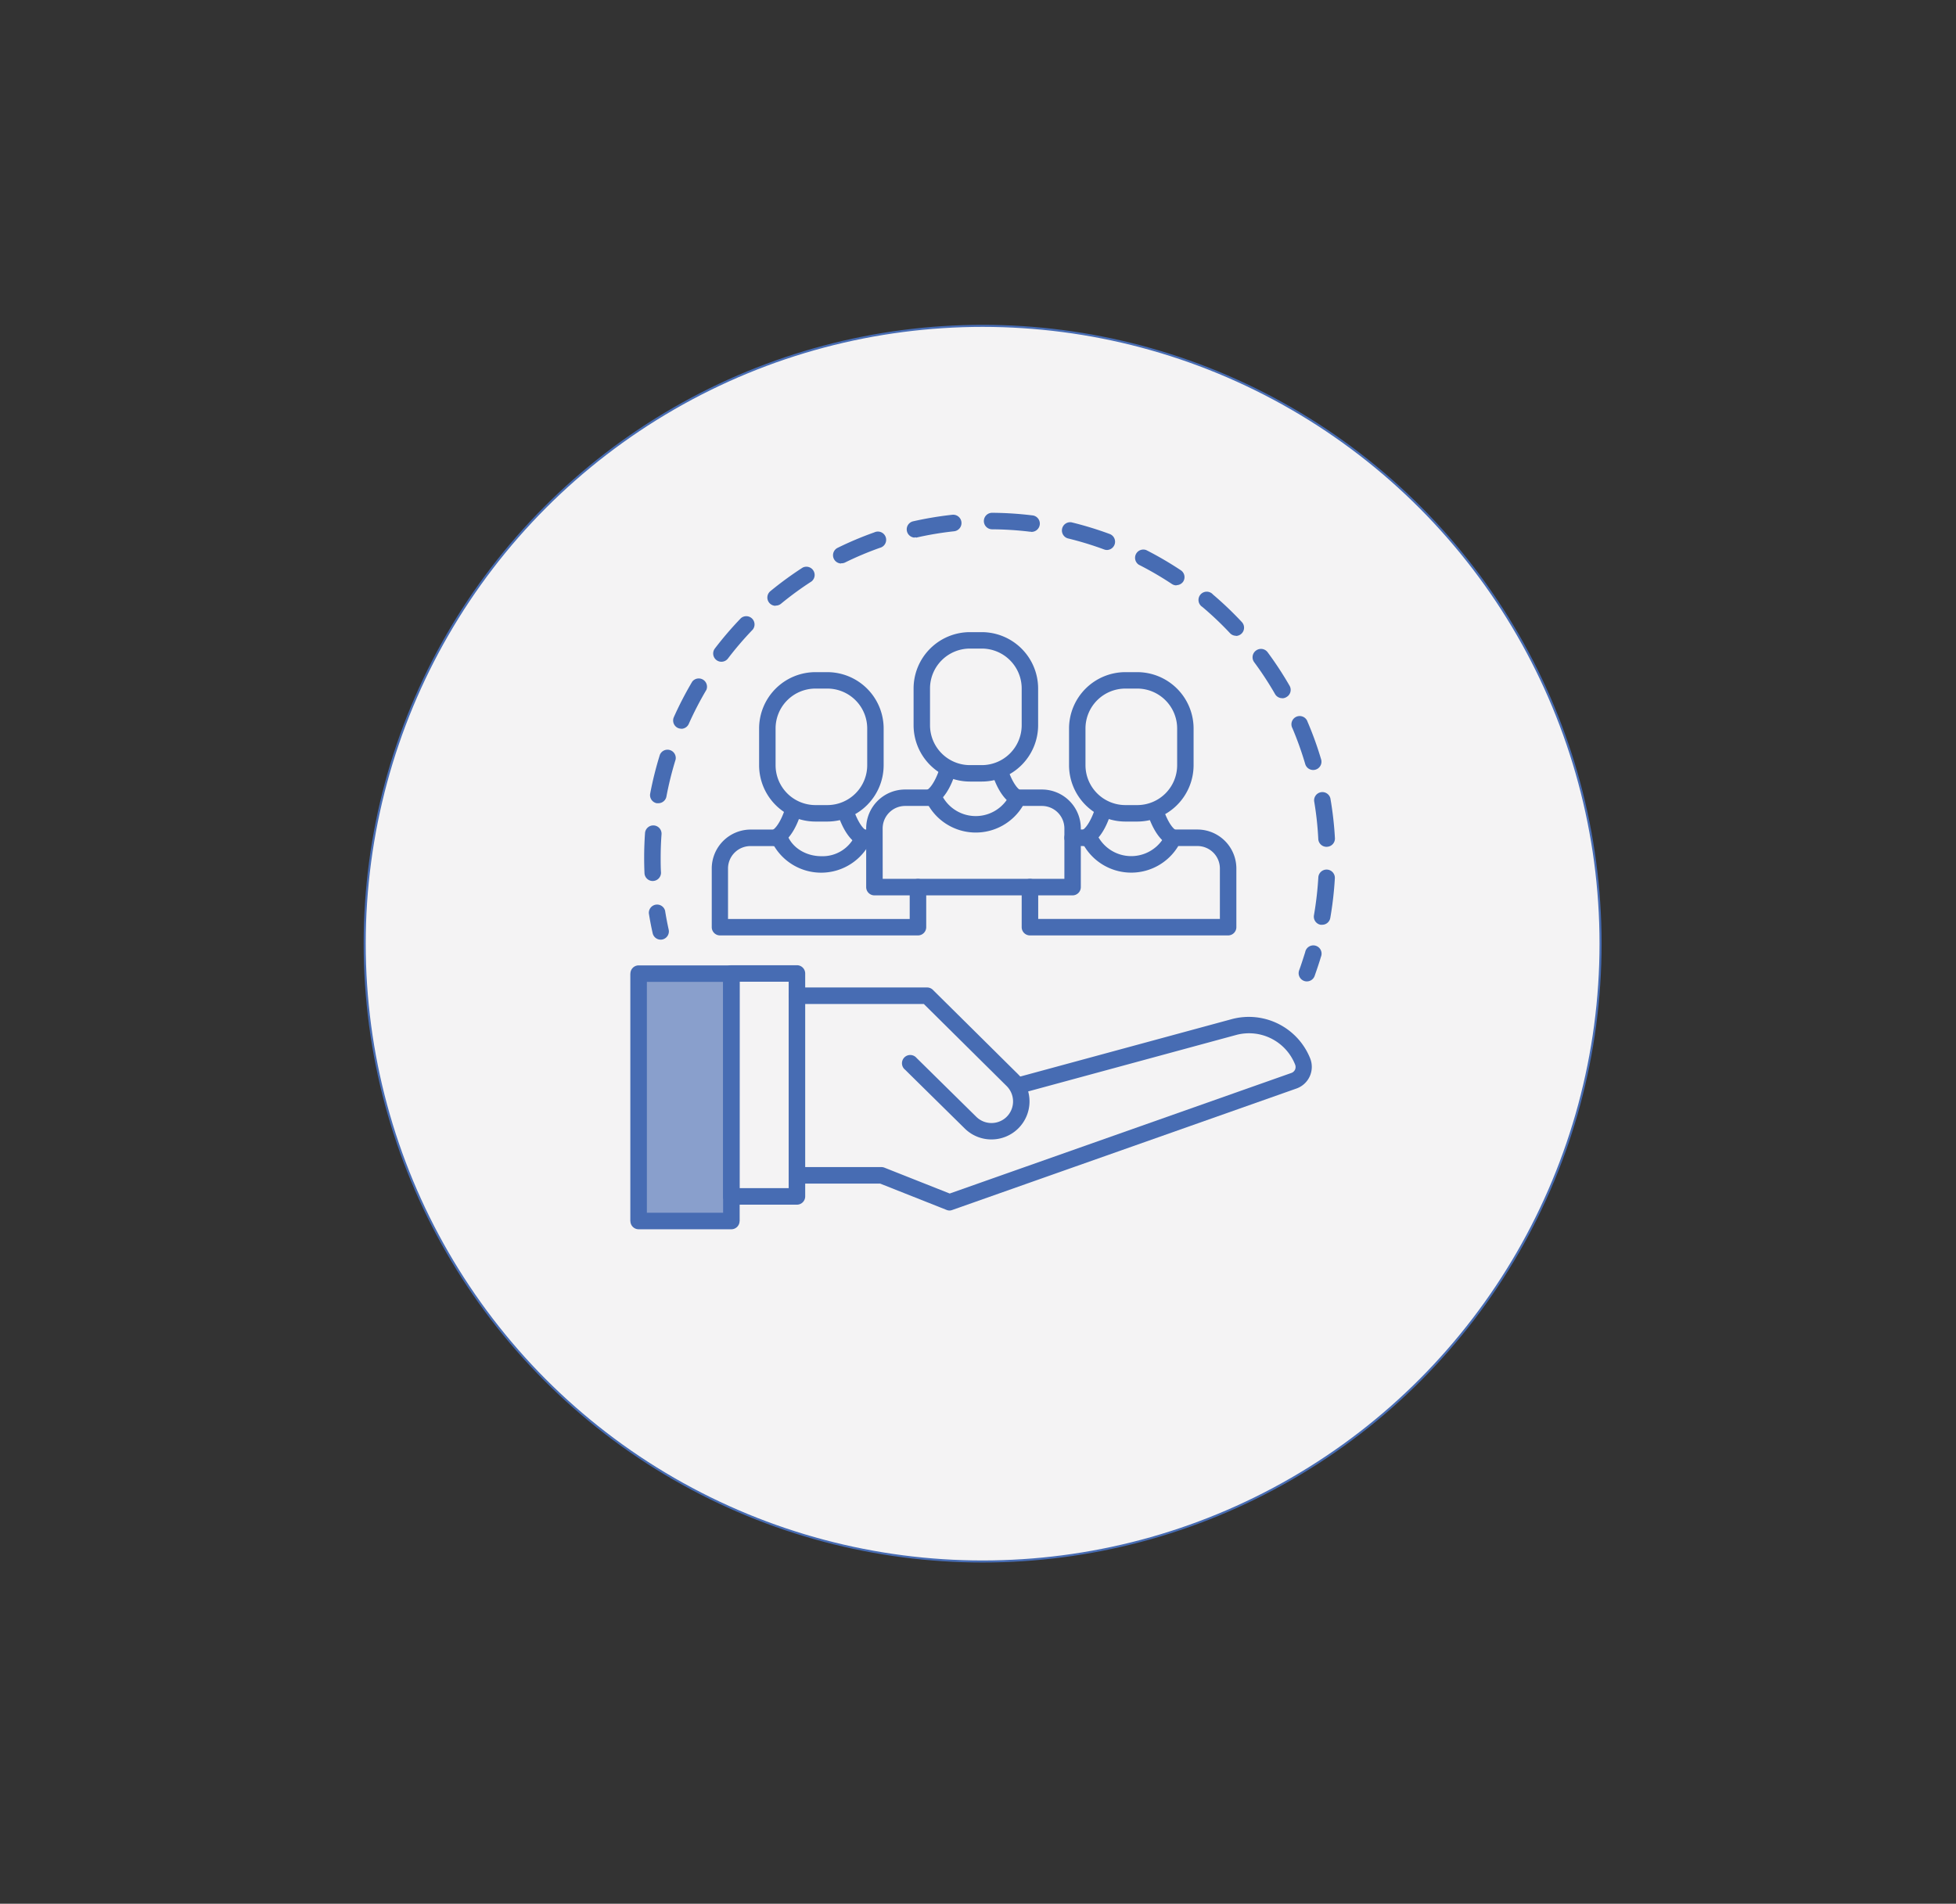 <svg id="Capa_1" data-name="Capa 1" xmlns="http://www.w3.org/2000/svg" viewBox="0 0 473.7 461.13"><rect x="0" y="0" width="473.7" height="461.13" fill="#333333" stroke="none"/><defs><style>.cls-1{fill:#f4f3f4;stroke:#476cb3;stroke-miterlimit:10;stroke-width:0.5px;}.cls-2,.cls-3{fill:#476cb3;}.cls-3{opacity:0.62;}</style></defs><circle class="cls-1" cx="237.97" cy="228.58" r="149.65"/><path class="cls-2" d="M222.37,226.58h-48a2,2,0,0,1-2-2V210.36a9.44,9.44,0,0,1,9.42-9.42h7a2,2,0,0,1,1.87,1.29c1.16,3.08,4.48,5.16,8.24,5.16a8.65,8.65,0,0,0,8.25-5.16,2,2,0,0,1,1.87-1.29h2.23a2,2,0,0,1,0,4h-1a13.28,13.28,0,0,1-22.77,0h-5.73a5.44,5.44,0,0,0-5.44,5.43V222.6h44v-7.71a2,2,0,1,1,4,0v9.7A2,2,0,0,1,222.37,226.58Z"/><path class="cls-2" d="M200.37,199h-2.89a13.66,13.66,0,0,1-13.64-13.64v-8.91a13.66,13.66,0,0,1,13.64-13.64h2.89A13.66,13.66,0,0,1,214,176.47v8.91A13.66,13.66,0,0,1,200.37,199Zm-2.89-32.21a9.66,9.66,0,0,0-9.65,9.66v8.91a9.66,9.66,0,0,0,9.65,9.65h2.89a9.66,9.66,0,0,0,9.65-9.65v-8.91a9.66,9.66,0,0,0-9.65-9.66Z"/><path class="cls-2" d="M209,204.93a2,2,0,0,1-.82-.18c-3.49-1.6-5.12-7-5.42-8a2,2,0,0,1,3.84-1.06h0c.52,1.84,1.9,4.85,3.23,5.46a2,2,0,0,1-.83,3.81Z"/><path class="cls-2" d="M187.79,204.93a2,2,0,0,1-.83-3.81c1.35-.61,2.72-3.62,3.23-5.46a2,2,0,1,1,3.84,1.06c-.29,1.06-1.93,6.43-5.42,8A2,2,0,0,1,187.79,204.93Z"/><path class="cls-2" d="M297.43,226.58h-48a2,2,0,0,1-2-2v-9.7a2,2,0,1,1,4,0v7.71h44V210.36a5.44,5.44,0,0,0-5.43-5.43h-4.65a13.29,13.29,0,0,1-22.78,0h-2.8a2,2,0,0,1,0-4h4.08a2,2,0,0,1,1.86,1.29,9.18,9.18,0,0,0,16.5,0,2,2,0,0,1,1.86-1.29H290a9.44,9.44,0,0,1,9.42,9.42v14.23A2,2,0,0,1,297.43,226.58Z"/><path class="cls-2" d="M275.42,199h-2.88a13.66,13.66,0,0,1-13.64-13.64v-8.91a13.66,13.66,0,0,1,13.64-13.64h2.88a13.66,13.66,0,0,1,13.64,13.64v8.91A13.66,13.66,0,0,1,275.42,199Zm-2.88-32.21a9.67,9.67,0,0,0-9.66,9.66v8.91a9.67,9.67,0,0,0,9.66,9.65h2.88a9.66,9.66,0,0,0,9.66-9.65v-8.91a9.67,9.67,0,0,0-9.66-9.66Z"/><path class="cls-2" d="M284.07,204.93a2,2,0,0,1-.83-.18c-3.49-1.6-5.12-7-5.41-8a2,2,0,0,1,3.84-1.06c.51,1.85,1.89,4.85,3.23,5.46a2,2,0,0,1-.83,3.81Z"/><path class="cls-2" d="M262.85,204.93a2,2,0,0,1-.83-3.81c1.33-.61,2.71-3.62,3.23-5.46a2,2,0,1,1,3.83,1.06c-.29,1.06-1.92,6.43-5.41,8A2,2,0,0,1,262.85,204.93Z"/><path class="cls-2" d="M177.11,297.76H154.67a2,2,0,0,1-2-2V235.84a2,2,0,0,1,2-2h22.44a2,2,0,0,1,2,2v59.93A2,2,0,0,1,177.11,297.76Zm-20.45-4h18.46V237.83H156.66Z"/><path class="cls-2" d="M193,291.8H177.11a2,2,0,0,1-2-2v-54a2,2,0,0,1,2-2H193a2,2,0,0,1,2,2v54A2,2,0,0,1,193,291.8Zm-13.92-4H191v-50H179.1Z"/><path class="cls-2" d="M230,293.22a2.11,2.11,0,0,1-.74-.14l-16.12-6.39H194.44a2,2,0,0,1,0-4h19a2.11,2.11,0,0,1,.74.14L230,289.1l82.73-29.2a1.55,1.55,0,0,0,.91-.83,1.61,1.61,0,0,0,0-1.22,12,12,0,0,0-14.29-7.15l-51.57,14a2,2,0,1,1-1.05-3.84l51.57-14a16,16,0,0,1,19,9.52,5.56,5.56,0,0,1-3.31,7.28l-83.44,29.45A2.17,2.17,0,0,1,230,293.22Z"/><path class="cls-2" d="M240.12,276a9.18,9.18,0,0,1-6.47-2.64l-14.47-14.26a2,2,0,1,1,2.79-2.84l14.47,14.26a5.24,5.24,0,0,0,7.17.17,5.25,5.25,0,0,0,.19-7.61l-20.07-19.89H193a2,2,0,1,1,0-4h31.53a2,2,0,0,1,1.4.58l20.65,20.46A9.21,9.21,0,0,1,240.12,276Z"/><path class="cls-2" d="M259.77,216.88h-48a2,2,0,0,1-2-2V200.66a9.42,9.42,0,0,1,9.42-9.42h7a2,2,0,0,1,1.86,1.28,9.18,9.18,0,0,0,16.5,0,2,2,0,0,1,1.86-1.28h5.92a9.42,9.42,0,0,1,9.42,9.42v14.23A2,2,0,0,1,259.77,216.88Zm-46-4h44V200.66a5.45,5.45,0,0,0-5.44-5.44H247.7a13.29,13.29,0,0,1-22.78,0H219.2a5.45,5.45,0,0,0-5.44,5.44Z"/><path class="cls-2" d="M237.77,189.31h-2.88a13.66,13.66,0,0,1-13.64-13.64v-8.91a13.66,13.66,0,0,1,13.64-13.64h2.88a13.66,13.66,0,0,1,13.64,13.64v8.91A13.66,13.66,0,0,1,237.77,189.31Zm-2.88-32.21a9.67,9.67,0,0,0-9.66,9.66v8.91a9.67,9.67,0,0,0,9.66,9.66h2.88a9.67,9.67,0,0,0,9.66-9.66v-8.91a9.67,9.67,0,0,0-9.66-9.66Z"/><path class="cls-2" d="M246.42,195.22a2,2,0,0,1-.83-.18c-3.49-1.59-5.12-7-5.41-8A2,2,0,0,1,244,186h0c.51,1.85,1.89,4.86,3.23,5.47a2,2,0,0,1-.83,3.8Z"/><path class="cls-2" d="M225.19,195.22a2,2,0,0,1-.83-3.8c1.35-.62,2.73-3.63,3.23-5.46a2,2,0,0,1,3.84,1c-.29,1.06-1.92,6.44-5.41,8A2,2,0,0,1,225.19,195.22Z"/><path class="cls-2" d="M316.5,237.72a1.86,1.86,0,0,1-.69-.12,2,2,0,0,1-1.19-2.55c.53-1.45,1-2.94,1.47-4.42a2,2,0,1,1,3.81,1.14c-.46,1.56-1,3.12-1.53,4.64A2,2,0,0,1,316.5,237.72Z"/><path class="cls-2" d="M320.17,224a2.07,2.07,0,0,1-.35,0,2,2,0,0,1-1.61-2.31,82.48,82.48,0,0,0,1.06-9.17,2,2,0,1,1,4,.23,83.72,83.72,0,0,1-1.11,9.63A2,2,0,0,1,320.17,224ZM158.08,213.4a2,2,0,0,1-2-1.9c-.05-1.23-.08-2.48-.08-3.7,0-2,.07-4,.21-6a2,2,0,0,1,4,.28c-.14,1.89-.21,3.81-.21,5.71,0,1.17,0,2.35.08,3.53a2,2,0,0,1-1.9,2.07Zm163.18-8.28a2,2,0,0,1-2-1.88,78,78,0,0,0-1-9.17,2,2,0,0,1,3.93-.69,84,84,0,0,1,1.1,9.63,2,2,0,0,1-1.88,2.1ZM159.42,194.56l-.37,0a2,2,0,0,1-1.59-2.33,84.57,84.57,0,0,1,2.35-9.41,2,2,0,0,1,3.8,1.19,80.87,80.87,0,0,0-2.23,9A2,2,0,0,1,159.42,194.56ZM318,186.51a2,2,0,0,1-1.9-1.43A81,81,0,0,0,313,176.4a2,2,0,1,1,3.66-1.57,81.93,81.93,0,0,1,3.29,9.12,2,2,0,0,1-1.34,2.47A1.88,1.88,0,0,1,318,186.51Zm-153-10a2.1,2.1,0,0,1-.81-.17,2,2,0,0,1-1-2.63,84.5,84.5,0,0,1,4.46-8.61,2,2,0,0,1,3.42,2,81.33,81.33,0,0,0-4.24,8.19A2,2,0,0,1,165.06,176.53Zm145.51-7.39a2,2,0,0,1-1.72-1,80.2,80.2,0,0,0-5.06-7.73,2,2,0,0,1,.41-2.78A2,2,0,0,1,307,158a85,85,0,0,1,5.31,8.11,2,2,0,0,1-.73,2.72A2,2,0,0,1,310.57,169.14ZM174.7,160.29a1.94,1.94,0,0,1-1.2-.41,2,2,0,0,1-.38-2.79,84.89,84.89,0,0,1,6.31-7.35,2,2,0,0,1,2.87,2.76,80.19,80.19,0,0,0-6,7A2,2,0,0,1,174.7,160.29ZM299.33,154a2,2,0,0,1-1.45-.63,78.94,78.94,0,0,0-6.7-6.36,2,2,0,1,1,2.58-3,83.58,83.58,0,0,1,7,6.68,2,2,0,0,1-1.45,3.35Zm-111.52-7.26a2,2,0,0,1-1.26-3.53,84.32,84.32,0,0,1,7.83-5.72,2,2,0,0,1,2.15,3.35,78.91,78.91,0,0,0-7.45,5.45A2,2,0,0,1,187.81,146.69Zm97.1-4.95a2,2,0,0,1-1.1-.33,79.18,79.18,0,0,0-8-4.66,2,2,0,0,1,1.8-3.55,84.24,84.24,0,0,1,8.37,4.89,2,2,0,0,1,.55,2.76A2,2,0,0,1,284.91,141.74Zm-81.22-5.3a2,2,0,0,1-.88-3.77,83.33,83.33,0,0,1,8.94-3.77,2,2,0,1,1,1.33,3.75,79.39,79.39,0,0,0-8.51,3.59A2,2,0,0,1,203.69,136.44Zm64.39-3.27a1.87,1.87,0,0,1-.69-.13,79.39,79.39,0,0,0-8.82-2.69,2,2,0,0,1,.93-3.88,84.12,84.12,0,0,1,9.28,2.84,2,2,0,0,1-.7,3.86Zm-46.57-3a2,2,0,0,1-.44-3.93,85.11,85.11,0,0,1,9.56-1.6,2,2,0,1,1,.42,4,79.6,79.6,0,0,0-9.1,1.52A1.7,1.7,0,0,1,221.51,130.13Zm28.22-1.42-.24,0a80.93,80.93,0,0,0-9.22-.59,2,2,0,0,1,0-4h0a84.25,84.25,0,0,1,9.67.62,2,2,0,0,1-.24,4Z"/><path class="cls-2" d="M160,227.61a2,2,0,0,1-1.94-1.56c-.36-1.59-.67-3.21-.92-4.81a2,2,0,0,1,3.93-.64c.24,1.53.54,3.07.87,4.58a2,2,0,0,1-1.51,2.38A2.1,2.1,0,0,1,160,227.61Z"/><rect class="cls-3" x="152.68" y="235.84" width="26.42" height="59.94"/></svg>